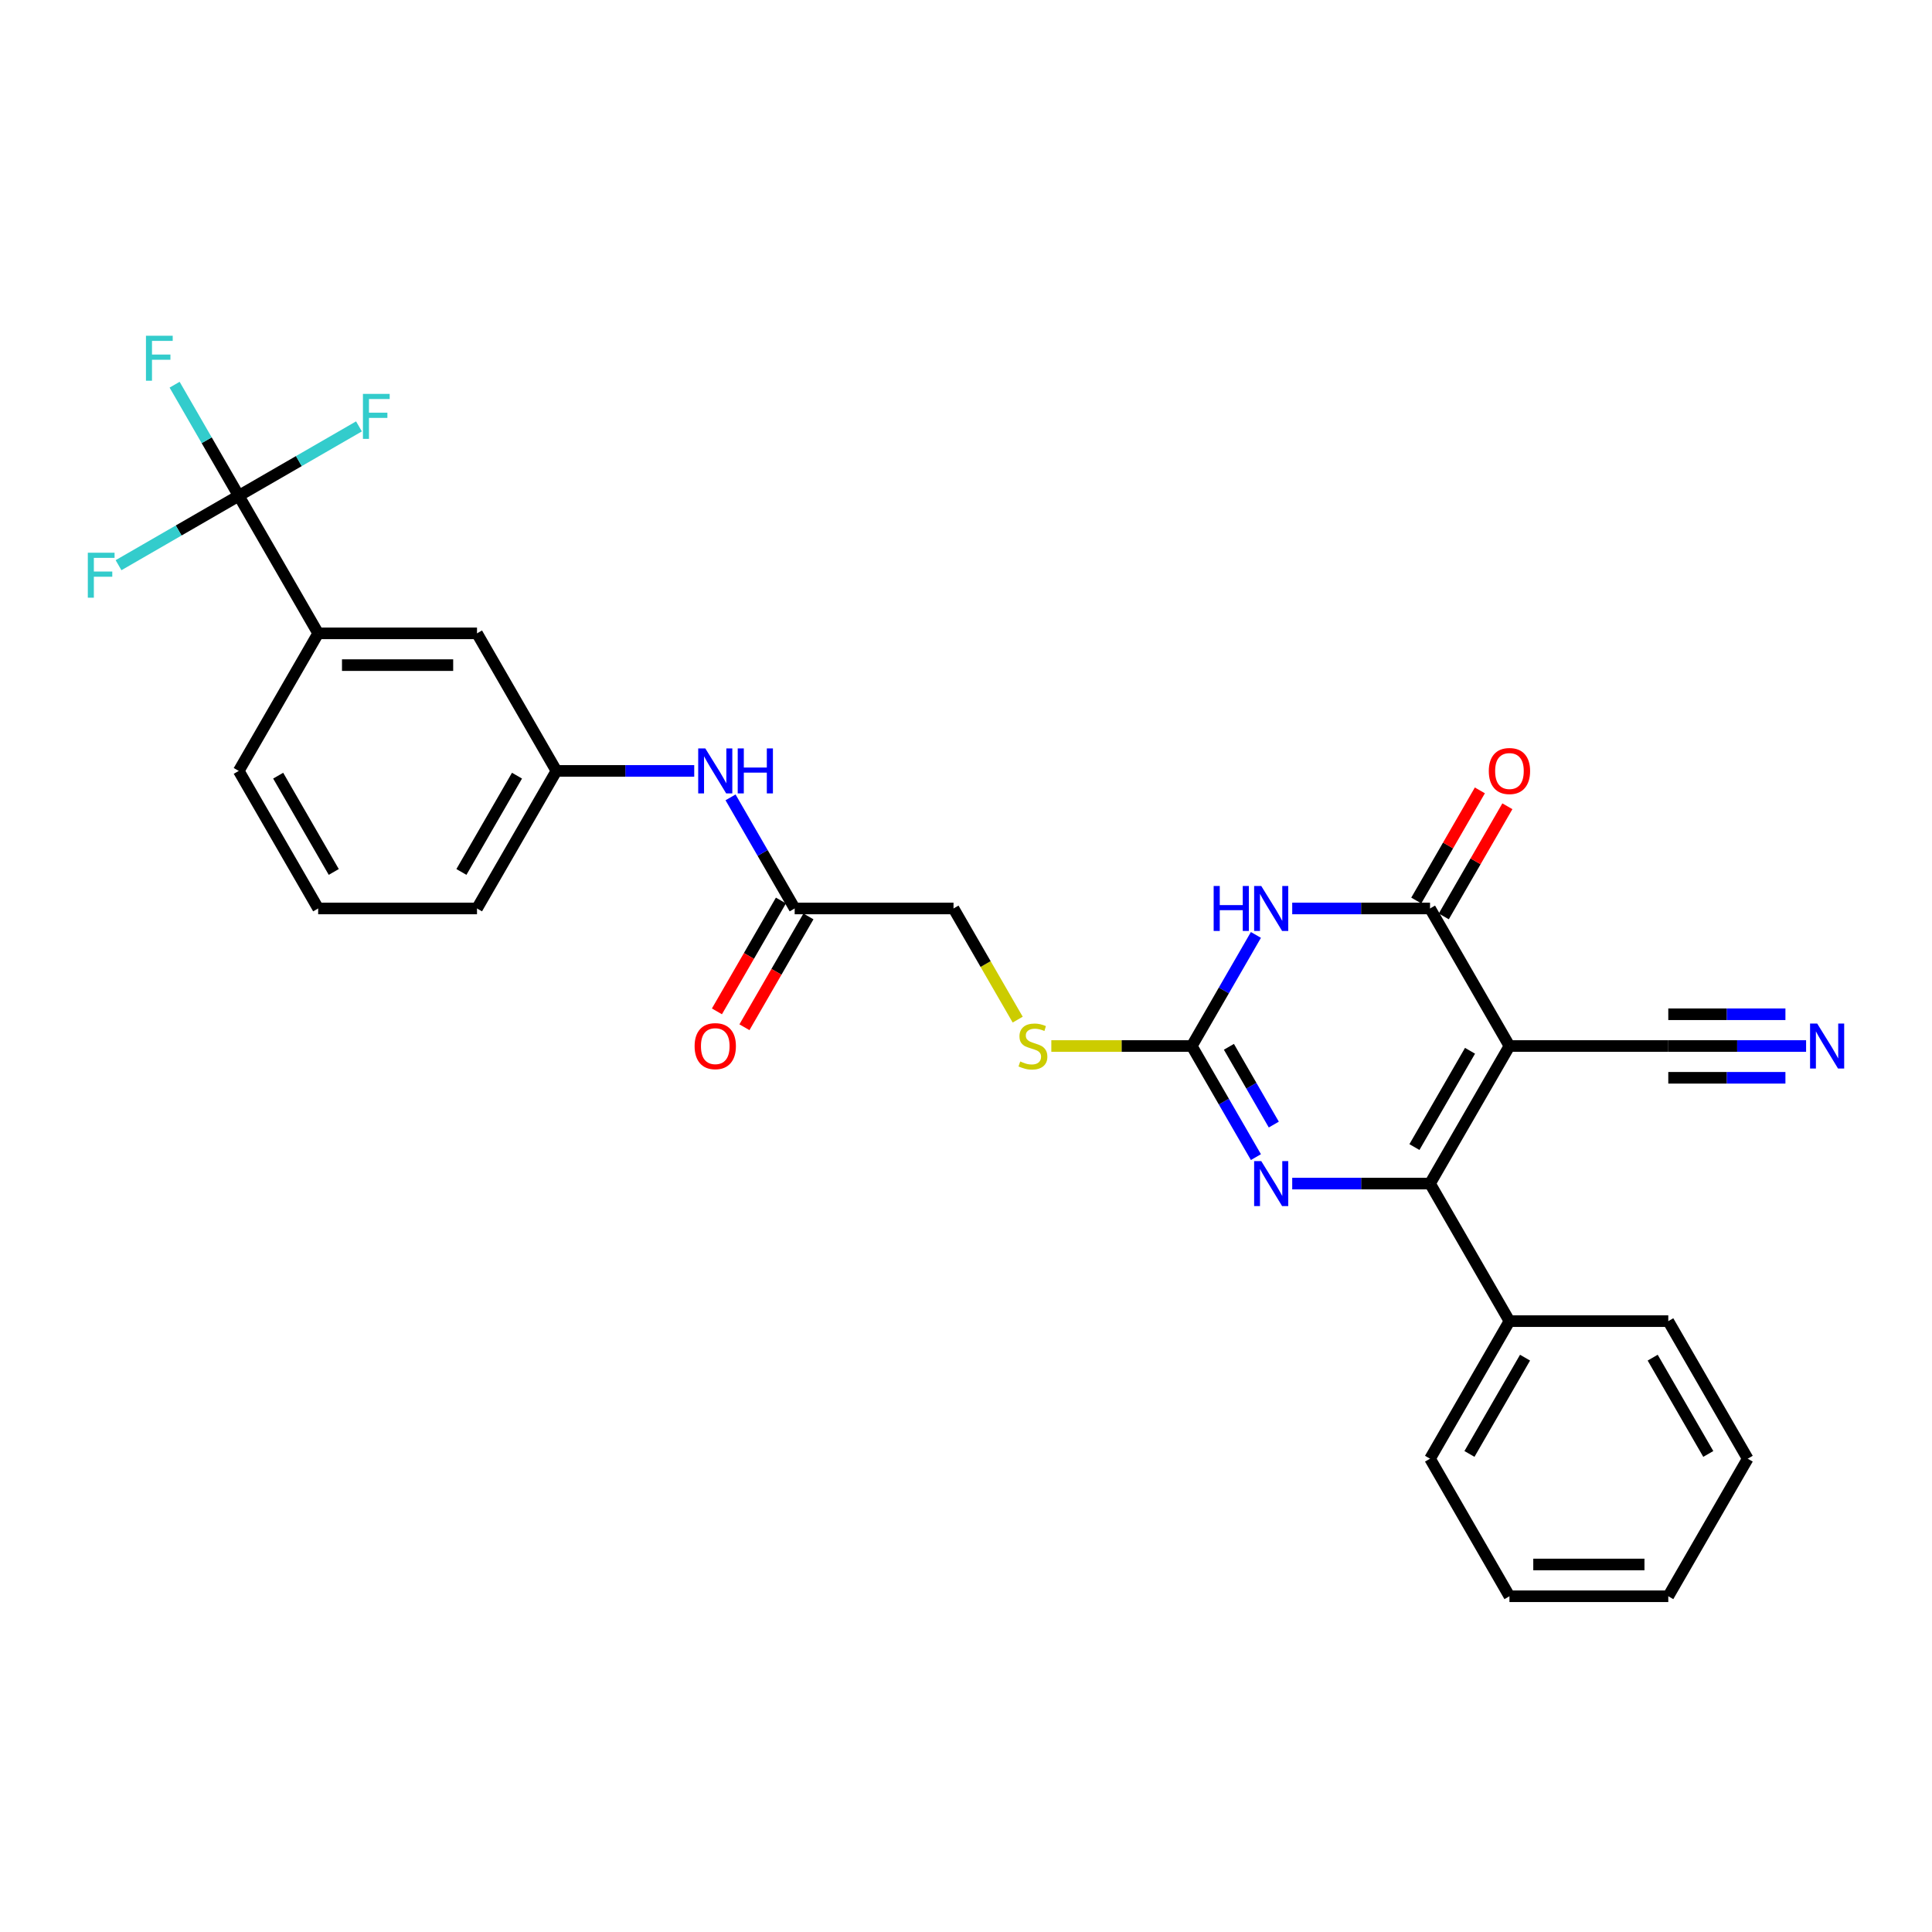 <?xml version='1.0' encoding='iso-8859-1'?>
<svg version='1.1' baseProfile='full'
              xmlns='http://www.w3.org/2000/svg'
                      xmlns:rdkit='http://www.rdkit.org/xml'
                      xmlns:xlink='http://www.w3.org/1999/xlink'
                  xml:space='preserve'
width='1000px' height='1000px' viewBox='0 0 1000 1000'>
<!-- END OF HEADER -->
<rect style='opacity:1.0;fill:#FFFFFF;stroke:none' width='1000' height='1000' x='0' y='0'> </rect>
<path class='bond-0' d='M 781.288,541.42 L 740.181,612.62' style='fill:none;fill-rule:evenodd;stroke:#000000;stroke-width:6px;stroke-linecap:butt;stroke-linejoin:miter;stroke-opacity:1' />
<path class='bond-0' d='M 760.882,543.879 L 732.107,593.718' style='fill:none;fill-rule:evenodd;stroke:#000000;stroke-width:6px;stroke-linecap:butt;stroke-linejoin:miter;stroke-opacity:1' />
<path class='bond-2' d='M 781.288,541.42 L 740.181,470.221' style='fill:none;fill-rule:evenodd;stroke:#000000;stroke-width:6px;stroke-linecap:butt;stroke-linejoin:miter;stroke-opacity:1' />
<path class='bond-6' d='M 781.288,541.42 L 863.502,541.42' style='fill:none;fill-rule:evenodd;stroke:#000000;stroke-width:6px;stroke-linecap:butt;stroke-linejoin:miter;stroke-opacity:1' />
<path class='bond-3' d='M 740.181,612.62 L 704.516,612.62' style='fill:none;fill-rule:evenodd;stroke:#000000;stroke-width:6px;stroke-linecap:butt;stroke-linejoin:miter;stroke-opacity:1' />
<path class='bond-3' d='M 704.516,612.62 L 668.852,612.62' style='fill:none;fill-rule:evenodd;stroke:#0000FF;stroke-width:6px;stroke-linecap:butt;stroke-linejoin:miter;stroke-opacity:1' />
<path class='bond-13' d='M 740.181,612.62 L 781.288,683.819' style='fill:none;fill-rule:evenodd;stroke:#000000;stroke-width:6px;stroke-linecap:butt;stroke-linejoin:miter;stroke-opacity:1' />
<path class='bond-1' d='M 668.852,470.221 L 704.516,470.221' style='fill:none;fill-rule:evenodd;stroke:#0000FF;stroke-width:6px;stroke-linecap:butt;stroke-linejoin:miter;stroke-opacity:1' />
<path class='bond-1' d='M 704.516,470.221 L 740.181,470.221' style='fill:none;fill-rule:evenodd;stroke:#000000;stroke-width:6px;stroke-linecap:butt;stroke-linejoin:miter;stroke-opacity:1' />
<path class='bond-4' d='M 650.059,483.918 L 633.459,512.669' style='fill:none;fill-rule:evenodd;stroke:#0000FF;stroke-width:6px;stroke-linecap:butt;stroke-linejoin:miter;stroke-opacity:1' />
<path class='bond-4' d='M 633.459,512.669 L 616.86,541.42' style='fill:none;fill-rule:evenodd;stroke:#000000;stroke-width:6px;stroke-linecap:butt;stroke-linejoin:miter;stroke-opacity:1' />
<path class='bond-12' d='M 747.301,474.332 L 763.758,445.827' style='fill:none;fill-rule:evenodd;stroke:#000000;stroke-width:6px;stroke-linecap:butt;stroke-linejoin:miter;stroke-opacity:1' />
<path class='bond-12' d='M 763.758,445.827 L 780.215,417.323' style='fill:none;fill-rule:evenodd;stroke:#FF0000;stroke-width:6px;stroke-linecap:butt;stroke-linejoin:miter;stroke-opacity:1' />
<path class='bond-12' d='M 733.061,466.11 L 749.518,437.606' style='fill:none;fill-rule:evenodd;stroke:#000000;stroke-width:6px;stroke-linecap:butt;stroke-linejoin:miter;stroke-opacity:1' />
<path class='bond-12' d='M 749.518,437.606 L 765.975,409.101' style='fill:none;fill-rule:evenodd;stroke:#FF0000;stroke-width:6px;stroke-linecap:butt;stroke-linejoin:miter;stroke-opacity:1' />
<path class='bond-29' d='M 650.059,598.923 L 633.459,570.172' style='fill:none;fill-rule:evenodd;stroke:#0000FF;stroke-width:6px;stroke-linecap:butt;stroke-linejoin:miter;stroke-opacity:1' />
<path class='bond-29' d='M 633.459,570.172 L 616.86,541.42' style='fill:none;fill-rule:evenodd;stroke:#000000;stroke-width:6px;stroke-linecap:butt;stroke-linejoin:miter;stroke-opacity:1' />
<path class='bond-29' d='M 659.319,582.076 L 647.699,561.95' style='fill:none;fill-rule:evenodd;stroke:#0000FF;stroke-width:6px;stroke-linecap:butt;stroke-linejoin:miter;stroke-opacity:1' />
<path class='bond-29' d='M 647.699,561.95 L 636.08,541.824' style='fill:none;fill-rule:evenodd;stroke:#000000;stroke-width:6px;stroke-linecap:butt;stroke-linejoin:miter;stroke-opacity:1' />
<path class='bond-10' d='M 616.86,541.42 L 580.513,541.42' style='fill:none;fill-rule:evenodd;stroke:#000000;stroke-width:6px;stroke-linecap:butt;stroke-linejoin:miter;stroke-opacity:1' />
<path class='bond-10' d='M 580.513,541.42 L 544.166,541.42' style='fill:none;fill-rule:evenodd;stroke:#CCCC00;stroke-width:6px;stroke-linecap:butt;stroke-linejoin:miter;stroke-opacity:1' />
<path class='bond-5' d='M 123.576,256.623 L 164.683,327.822' style='fill:none;fill-rule:evenodd;stroke:#000000;stroke-width:6px;stroke-linecap:butt;stroke-linejoin:miter;stroke-opacity:1' />
<path class='bond-17' d='M 123.576,256.623 L 106.977,227.872' style='fill:none;fill-rule:evenodd;stroke:#000000;stroke-width:6px;stroke-linecap:butt;stroke-linejoin:miter;stroke-opacity:1' />
<path class='bond-17' d='M 106.977,227.872 L 90.377,199.12' style='fill:none;fill-rule:evenodd;stroke:#33CCCC;stroke-width:6px;stroke-linecap:butt;stroke-linejoin:miter;stroke-opacity:1' />
<path class='bond-18' d='M 123.576,256.623 L 154.687,238.661' style='fill:none;fill-rule:evenodd;stroke:#000000;stroke-width:6px;stroke-linecap:butt;stroke-linejoin:miter;stroke-opacity:1' />
<path class='bond-18' d='M 154.687,238.661 L 185.798,220.699' style='fill:none;fill-rule:evenodd;stroke:#33CCCC;stroke-width:6px;stroke-linecap:butt;stroke-linejoin:miter;stroke-opacity:1' />
<path class='bond-19' d='M 123.576,256.623 L 92.466,274.585' style='fill:none;fill-rule:evenodd;stroke:#000000;stroke-width:6px;stroke-linecap:butt;stroke-linejoin:miter;stroke-opacity:1' />
<path class='bond-19' d='M 92.466,274.585 L 61.355,292.547' style='fill:none;fill-rule:evenodd;stroke:#33CCCC;stroke-width:6px;stroke-linecap:butt;stroke-linejoin:miter;stroke-opacity:1' />
<path class='bond-7' d='M 863.502,541.42 L 899.166,541.42' style='fill:none;fill-rule:evenodd;stroke:#000000;stroke-width:6px;stroke-linecap:butt;stroke-linejoin:miter;stroke-opacity:1' />
<path class='bond-7' d='M 899.166,541.42 L 934.831,541.42' style='fill:none;fill-rule:evenodd;stroke:#0000FF;stroke-width:6px;stroke-linecap:butt;stroke-linejoin:miter;stroke-opacity:1' />
<path class='bond-7' d='M 863.502,557.863 L 893.816,557.863' style='fill:none;fill-rule:evenodd;stroke:#000000;stroke-width:6px;stroke-linecap:butt;stroke-linejoin:miter;stroke-opacity:1' />
<path class='bond-7' d='M 893.816,557.863 L 924.131,557.863' style='fill:none;fill-rule:evenodd;stroke:#0000FF;stroke-width:6px;stroke-linecap:butt;stroke-linejoin:miter;stroke-opacity:1' />
<path class='bond-7' d='M 863.502,524.978 L 893.816,524.978' style='fill:none;fill-rule:evenodd;stroke:#000000;stroke-width:6px;stroke-linecap:butt;stroke-linejoin:miter;stroke-opacity:1' />
<path class='bond-7' d='M 893.816,524.978 L 924.131,524.978' style='fill:none;fill-rule:evenodd;stroke:#0000FF;stroke-width:6px;stroke-linecap:butt;stroke-linejoin:miter;stroke-opacity:1' />
<path class='bond-8' d='M 164.683,327.822 L 246.897,327.822' style='fill:none;fill-rule:evenodd;stroke:#000000;stroke-width:6px;stroke-linecap:butt;stroke-linejoin:miter;stroke-opacity:1' />
<path class='bond-8' d='M 177.015,344.265 L 234.565,344.265' style='fill:none;fill-rule:evenodd;stroke:#000000;stroke-width:6px;stroke-linecap:butt;stroke-linejoin:miter;stroke-opacity:1' />
<path class='bond-31' d='M 164.683,327.822 L 123.576,399.022' style='fill:none;fill-rule:evenodd;stroke:#000000;stroke-width:6px;stroke-linecap:butt;stroke-linejoin:miter;stroke-opacity:1' />
<path class='bond-9' d='M 411.325,470.221 L 493.539,470.221' style='fill:none;fill-rule:evenodd;stroke:#000000;stroke-width:6px;stroke-linecap:butt;stroke-linejoin:miter;stroke-opacity:1' />
<path class='bond-11' d='M 411.325,470.221 L 394.726,441.47' style='fill:none;fill-rule:evenodd;stroke:#000000;stroke-width:6px;stroke-linecap:butt;stroke-linejoin:miter;stroke-opacity:1' />
<path class='bond-11' d='M 394.726,441.47 L 378.126,412.719' style='fill:none;fill-rule:evenodd;stroke:#0000FF;stroke-width:6px;stroke-linecap:butt;stroke-linejoin:miter;stroke-opacity:1' />
<path class='bond-16' d='M 404.205,466.11 L 387.644,494.796' style='fill:none;fill-rule:evenodd;stroke:#000000;stroke-width:6px;stroke-linecap:butt;stroke-linejoin:miter;stroke-opacity:1' />
<path class='bond-16' d='M 387.644,494.796 L 371.082,523.481' style='fill:none;fill-rule:evenodd;stroke:#FF0000;stroke-width:6px;stroke-linecap:butt;stroke-linejoin:miter;stroke-opacity:1' />
<path class='bond-16' d='M 418.445,474.332 L 401.883,503.017' style='fill:none;fill-rule:evenodd;stroke:#000000;stroke-width:6px;stroke-linecap:butt;stroke-linejoin:miter;stroke-opacity:1' />
<path class='bond-16' d='M 401.883,503.017 L 385.322,531.703' style='fill:none;fill-rule:evenodd;stroke:#FF0000;stroke-width:6px;stroke-linecap:butt;stroke-linejoin:miter;stroke-opacity:1' />
<path class='bond-20' d='M 526.757,527.756 L 510.148,498.989' style='fill:none;fill-rule:evenodd;stroke:#CCCC00;stroke-width:6px;stroke-linecap:butt;stroke-linejoin:miter;stroke-opacity:1' />
<path class='bond-20' d='M 510.148,498.989 L 493.539,470.221' style='fill:none;fill-rule:evenodd;stroke:#000000;stroke-width:6px;stroke-linecap:butt;stroke-linejoin:miter;stroke-opacity:1' />
<path class='bond-15' d='M 359.333,399.022 L 323.669,399.022' style='fill:none;fill-rule:evenodd;stroke:#0000FF;stroke-width:6px;stroke-linecap:butt;stroke-linejoin:miter;stroke-opacity:1' />
<path class='bond-15' d='M 323.669,399.022 L 288.004,399.022' style='fill:none;fill-rule:evenodd;stroke:#000000;stroke-width:6px;stroke-linecap:butt;stroke-linejoin:miter;stroke-opacity:1' />
<path class='bond-24' d='M 781.288,683.819 L 740.181,755.018' style='fill:none;fill-rule:evenodd;stroke:#000000;stroke-width:6px;stroke-linecap:butt;stroke-linejoin:miter;stroke-opacity:1' />
<path class='bond-24' d='M 789.362,702.72 L 760.587,752.56' style='fill:none;fill-rule:evenodd;stroke:#000000;stroke-width:6px;stroke-linecap:butt;stroke-linejoin:miter;stroke-opacity:1' />
<path class='bond-25' d='M 781.288,683.819 L 863.502,683.819' style='fill:none;fill-rule:evenodd;stroke:#000000;stroke-width:6px;stroke-linecap:butt;stroke-linejoin:miter;stroke-opacity:1' />
<path class='bond-14' d='M 246.897,327.822 L 288.004,399.022' style='fill:none;fill-rule:evenodd;stroke:#000000;stroke-width:6px;stroke-linecap:butt;stroke-linejoin:miter;stroke-opacity:1' />
<path class='bond-23' d='M 288.004,399.022 L 246.897,470.221' style='fill:none;fill-rule:evenodd;stroke:#000000;stroke-width:6px;stroke-linecap:butt;stroke-linejoin:miter;stroke-opacity:1' />
<path class='bond-23' d='M 267.598,401.48 L 238.823,451.32' style='fill:none;fill-rule:evenodd;stroke:#000000;stroke-width:6px;stroke-linecap:butt;stroke-linejoin:miter;stroke-opacity:1' />
<path class='bond-21' d='M 123.576,399.022 L 164.683,470.221' style='fill:none;fill-rule:evenodd;stroke:#000000;stroke-width:6px;stroke-linecap:butt;stroke-linejoin:miter;stroke-opacity:1' />
<path class='bond-21' d='M 143.982,401.48 L 172.757,451.32' style='fill:none;fill-rule:evenodd;stroke:#000000;stroke-width:6px;stroke-linecap:butt;stroke-linejoin:miter;stroke-opacity:1' />
<path class='bond-22' d='M 164.683,470.221 L 246.897,470.221' style='fill:none;fill-rule:evenodd;stroke:#000000;stroke-width:6px;stroke-linecap:butt;stroke-linejoin:miter;stroke-opacity:1' />
<path class='bond-27' d='M 740.181,755.018 L 781.288,826.218' style='fill:none;fill-rule:evenodd;stroke:#000000;stroke-width:6px;stroke-linecap:butt;stroke-linejoin:miter;stroke-opacity:1' />
<path class='bond-26' d='M 863.502,683.819 L 904.609,755.018' style='fill:none;fill-rule:evenodd;stroke:#000000;stroke-width:6px;stroke-linecap:butt;stroke-linejoin:miter;stroke-opacity:1' />
<path class='bond-26' d='M 855.428,702.72 L 884.203,752.56' style='fill:none;fill-rule:evenodd;stroke:#000000;stroke-width:6px;stroke-linecap:butt;stroke-linejoin:miter;stroke-opacity:1' />
<path class='bond-28' d='M 904.609,755.018 L 863.502,826.218' style='fill:none;fill-rule:evenodd;stroke:#000000;stroke-width:6px;stroke-linecap:butt;stroke-linejoin:miter;stroke-opacity:1' />
<path class='bond-30' d='M 781.288,826.218 L 863.502,826.218' style='fill:none;fill-rule:evenodd;stroke:#000000;stroke-width:6px;stroke-linecap:butt;stroke-linejoin:miter;stroke-opacity:1' />
<path class='bond-30' d='M 793.62,809.775 L 851.17,809.775' style='fill:none;fill-rule:evenodd;stroke:#000000;stroke-width:6px;stroke-linecap:butt;stroke-linejoin:miter;stroke-opacity:1' />
<path  class='atom-2' d='M 628.189 458.58
L 631.346 458.58
L 631.346 468.478
L 643.251 468.478
L 643.251 458.58
L 646.408 458.58
L 646.408 481.863
L 643.251 481.863
L 643.251 471.109
L 631.346 471.109
L 631.346 481.863
L 628.189 481.863
L 628.189 458.58
' fill='#0000FF'/>
<path  class='atom-2' d='M 652.82 458.58
L 660.45 470.912
Q 661.206 472.128, 662.423 474.332
Q 663.64 476.535, 663.705 476.667
L 663.705 458.58
L 666.797 458.58
L 666.797 481.863
L 663.607 481.863
L 655.418 468.379
Q 654.465 466.801, 653.445 464.992
Q 652.459 463.184, 652.163 462.624
L 652.163 481.863
L 649.137 481.863
L 649.137 458.58
L 652.82 458.58
' fill='#0000FF'/>
<path  class='atom-4' d='M 652.82 600.978
L 660.45 613.31
Q 661.206 614.527, 662.423 616.73
Q 663.64 618.934, 663.705 619.065
L 663.705 600.978
L 666.797 600.978
L 666.797 624.261
L 663.607 624.261
L 655.418 610.778
Q 654.465 609.2, 653.445 607.391
Q 652.459 605.582, 652.163 605.023
L 652.163 624.261
L 649.137 624.261
L 649.137 600.978
L 652.82 600.978
' fill='#0000FF'/>
<path  class='atom-8' d='M 940.569 529.779
L 948.199 542.111
Q 948.955 543.328, 950.172 545.531
Q 951.388 547.734, 951.454 547.866
L 951.454 529.779
L 954.545 529.779
L 954.545 553.062
L 951.356 553.062
L 943.167 539.579
Q 942.213 538, 941.194 536.192
Q 940.207 534.383, 939.911 533.824
L 939.911 553.062
L 936.886 553.062
L 936.886 529.779
L 940.569 529.779
' fill='#0000FF'/>
<path  class='atom-11' d='M 528.069 549.412
Q 528.332 549.51, 529.417 549.971
Q 530.502 550.431, 531.686 550.727
Q 532.903 550.99, 534.087 550.99
Q 536.29 550.99, 537.573 549.938
Q 538.855 548.853, 538.855 546.978
Q 538.855 545.696, 538.198 544.906
Q 537.573 544.117, 536.586 543.69
Q 535.6 543.262, 533.955 542.769
Q 531.884 542.144, 530.634 541.552
Q 529.417 540.96, 528.529 539.71
Q 527.674 538.461, 527.674 536.356
Q 527.674 533.429, 529.647 531.621
Q 531.653 529.812, 535.6 529.812
Q 538.296 529.812, 541.355 531.094
L 540.598 533.627
Q 537.803 532.476, 535.698 532.476
Q 533.429 532.476, 532.18 533.429
Q 530.93 534.35, 530.963 535.961
Q 530.963 537.211, 531.588 537.967
Q 532.245 538.724, 533.166 539.151
Q 534.12 539.579, 535.698 540.072
Q 537.803 540.73, 539.053 541.388
Q 540.302 542.045, 541.19 543.394
Q 542.111 544.709, 542.111 546.978
Q 542.111 550.201, 539.941 551.944
Q 537.803 553.654, 534.218 553.654
Q 532.147 553.654, 530.568 553.193
Q 529.023 552.766, 527.181 552.01
L 528.069 549.412
' fill='#CCCC00'/>
<path  class='atom-12' d='M 365.072 387.38
L 372.701 399.712
Q 373.457 400.929, 374.674 403.132
Q 375.891 405.336, 375.957 405.467
L 375.957 387.38
L 379.048 387.38
L 379.048 410.663
L 375.858 410.663
L 367.669 397.18
Q 366.716 395.602, 365.696 393.793
Q 364.71 391.984, 364.414 391.425
L 364.414 410.663
L 361.388 410.663
L 361.388 387.38
L 365.072 387.38
' fill='#0000FF'/>
<path  class='atom-12' d='M 381.843 387.38
L 385 387.38
L 385 397.279
L 396.905 397.279
L 396.905 387.38
L 400.062 387.38
L 400.062 410.663
L 396.905 410.663
L 396.905 399.91
L 385 399.91
L 385 410.663
L 381.843 410.663
L 381.843 387.38
' fill='#0000FF'/>
<path  class='atom-13' d='M 770.6 399.087
Q 770.6 393.497, 773.362 390.373
Q 776.125 387.249, 781.288 387.249
Q 786.451 387.249, 789.213 390.373
Q 791.976 393.497, 791.976 399.087
Q 791.976 404.744, 789.18 407.967
Q 786.385 411.156, 781.288 411.156
Q 776.158 411.156, 773.362 407.967
Q 770.6 404.777, 770.6 399.087
M 781.288 408.526
Q 784.839 408.526, 786.747 406.158
Q 788.687 403.757, 788.687 399.087
Q 788.687 394.516, 786.747 392.214
Q 784.839 389.88, 781.288 389.88
Q 777.736 389.88, 775.796 392.182
Q 773.889 394.484, 773.889 399.087
Q 773.889 403.79, 775.796 406.158
Q 777.736 408.526, 781.288 408.526
' fill='#FF0000'/>
<path  class='atom-17' d='M 359.53 541.486
Q 359.53 535.896, 362.293 532.772
Q 365.055 529.647, 370.218 529.647
Q 375.381 529.647, 378.144 532.772
Q 380.906 535.896, 380.906 541.486
Q 380.906 547.143, 378.111 550.365
Q 375.315 553.555, 370.218 553.555
Q 365.088 553.555, 362.293 550.365
Q 359.53 547.175, 359.53 541.486
M 370.218 550.924
Q 373.77 550.924, 375.677 548.557
Q 377.617 546.156, 377.617 541.486
Q 377.617 536.915, 375.677 534.613
Q 373.77 532.278, 370.218 532.278
Q 366.666 532.278, 364.726 534.58
Q 362.819 536.882, 362.819 541.486
Q 362.819 546.189, 364.726 548.557
Q 366.666 550.924, 370.218 550.924
' fill='#FF0000'/>
<path  class='atom-18' d='M 75.547 173.782
L 89.392 173.782
L 89.392 176.446
L 78.671 176.446
L 78.671 183.516
L 88.208 183.516
L 88.208 186.213
L 78.671 186.213
L 78.671 197.065
L 75.547 197.065
L 75.547 173.782
' fill='#33CCCC'/>
<path  class='atom-19' d='M 187.853 203.875
L 201.698 203.875
L 201.698 206.538
L 190.977 206.538
L 190.977 213.609
L 200.514 213.609
L 200.514 216.305
L 190.977 216.305
L 190.977 227.158
L 187.853 227.158
L 187.853 203.875
' fill='#33CCCC'/>
<path  class='atom-20' d='M 45.455 286.088
L 59.299 286.088
L 59.299 288.752
L 48.579 288.752
L 48.579 295.823
L 58.115 295.823
L 58.115 298.519
L 48.579 298.519
L 48.579 309.371
L 45.455 309.371
L 45.455 286.088
' fill='#33CCCC'/>
</svg>
